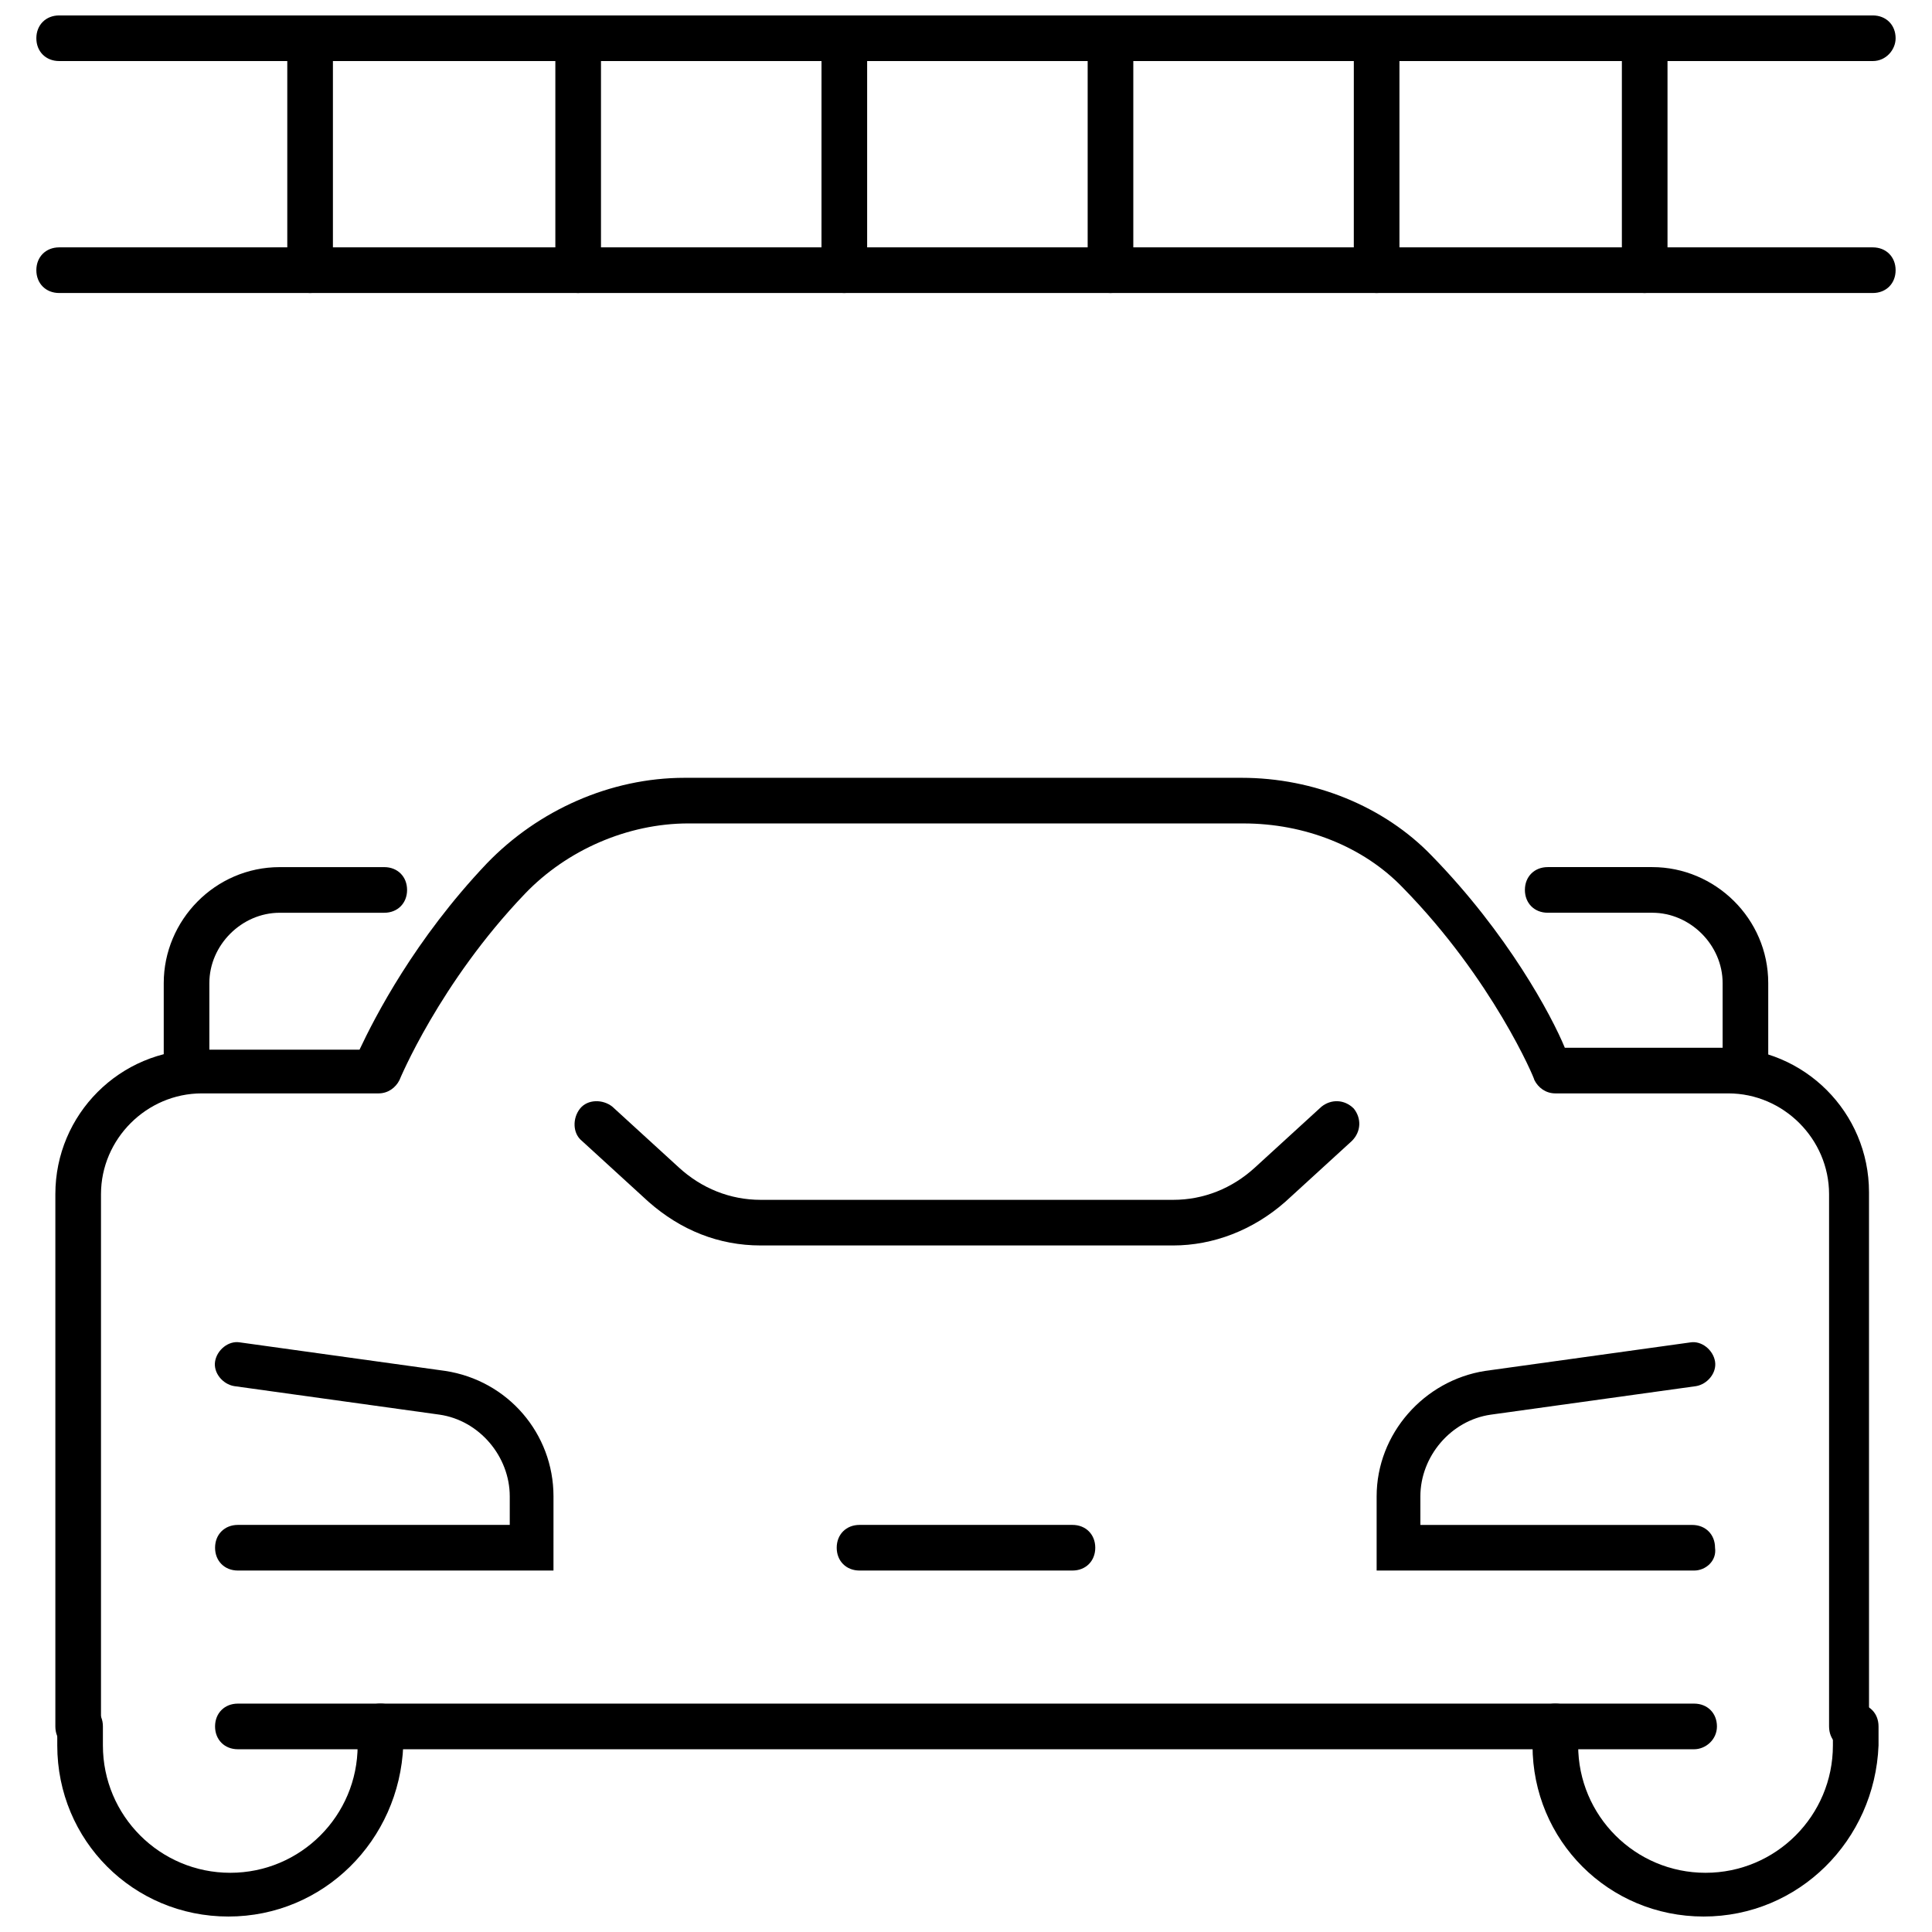 <?xml version="1.0" encoding="UTF-8"?>
<!-- Uploaded to: ICON Repo, www.svgrepo.com, Generator: ICON Repo Mixer Tools -->
<svg width="800px" height="800px" version="1.1" viewBox="144 144 512 512" xmlns="http://www.w3.org/2000/svg">
 <defs>
  <clipPath id="i">
   <path d="m159 595h92v56.902h-92z"/>
  </clipPath>
  <clipPath id="h">
   <path d="m550 595h92v56.902h-92z"/>
  </clipPath>
  <clipPath id="g">
   <path d="m153 148.09h494v12.906h-494z"/>
  </clipPath>
  <clipPath id="f">
   <path d="m220 148.09h13v73.906h-13z"/>
  </clipPath>
  <clipPath id="e">
   <path d="m291 148.09h13v73.906h-13z"/>
  </clipPath>
  <clipPath id="d">
   <path d="m361 148.09h13v73.906h-13z"/>
  </clipPath>
  <clipPath id="c">
   <path d="m432 148.09h13v73.906h-13z"/>
  </clipPath>
  <clipPath id="b">
   <path d="m502 148.09h13v73.906h-13z"/>
  </clipPath>
  <clipPath id="a">
   <path d="m573 148.09h13v73.906h-13z"/>
  </clipPath>
 </defs>
 <path d="m592.96 560.21h-84.137v-19.648c0-16.625 12.594-30.73 28.719-33.25l54.41-7.559c3.023-0.504 6.047 2.016 6.551 5.039 0.504 3.023-2.016 6.047-5.039 6.551l-54.41 7.559c-10.578 1.512-18.641 11.082-18.641 21.664v7.559h72.043c3.527 0 6.047 2.519 6.047 6.047 0.504 3.519-2.519 6.039-5.543 6.039z"/>
 <path d="m291.18 560.21h-84.137c-3.527 0-6.047-2.519-6.047-6.047 0-3.527 2.519-6.047 6.047-6.047h72.047v-7.559c0-10.578-8.062-20.152-18.641-21.664l-54.41-7.559c-3.023-0.504-5.543-3.527-5.039-6.551 0.504-3.023 3.527-5.543 6.551-5.039l54.41 7.559c16.625 2.519 28.719 16.625 28.719 33.25l-0.004 19.656z"/>
 <path d="m454.91 474.06c-0.504 0-0.504 0 0 0h-109.33c-11.082 0-21.16-4.031-29.727-11.586l-17.633-16.121c-2.519-2.016-2.519-6.047-0.504-8.566 2.016-2.519 6.047-2.519 8.566-0.504l17.633 16.121c6.047 5.543 13.602 8.566 21.664 8.566h109.33c8.062 0 15.617-3.023 21.664-8.566l17.633-16.121c2.519-2.016 6.047-2.016 8.566 0.504 2.016 2.519 2.016 6.047-0.504 8.566l-17.633 16.121c-8.566 7.555-19.148 11.586-29.727 11.586z"/>
 <g clip-path="url(#i)">
  <path d="m204.52 651.9c-25.191 0-45.344-20.152-45.344-45.344v-5.039c0-3.527 2.519-6.047 6.047-6.047s6.047 2.519 6.047 6.047v5.039c0 18.641 15.113 33.754 33.754 33.754 18.641 0 33.754-15.113 33.754-33.754v-5.039c0-3.527 2.519-6.047 6.047-6.047 3.527 0 6.047 2.519 6.047 6.047v5.039c-1.008 25.191-21.16 45.344-46.352 45.344z"/>
 </g>
 <path d="m634.77 607.57c-3.527 0-6.047-2.519-6.047-6.047v-141.06c0-14.609-12.09-26.703-26.703-26.703h-45.844c-2.519 0-4.535-1.512-5.543-3.527 0-0.504-11.082-26.703-34.762-50.883-10.578-11.082-26.199-17.129-42.32-17.129l-147.11-0.004c-16.121 0-32.242 7.055-43.328 18.641-22.672 23.68-33.25 49.375-33.25 49.375-1.008 2.016-3.023 3.527-5.543 3.527h-46.852c-14.609 0-26.703 12.09-26.703 26.703v141.07c0 3.527-2.519 6.047-6.047 6.047s-6.047-2.519-6.047-6.047v-141.07c0-21.16 17.129-38.289 38.289-38.289h42.32c4.031-8.566 14.609-29.223 33.754-49.375 13.602-14.105 32.746-22.672 52.395-22.672h147.62c19.145 0 37.785 7.559 50.383 20.656 20.152 20.656 31.738 42.32 35.266 50.883h42.32c21.16 0 38.289 17.129 38.289 38.289l0.004 141.57c1.512 3.527-1.008 6.043-4.535 6.043z"/>
 <g clip-path="url(#h)">
  <path d="m595.48 651.9c-25.191 0-45.344-20.152-45.344-45.344v-5.039c0-3.527 2.519-6.047 6.047-6.047 3.527 0 6.047 2.519 6.047 6.047v5.039c0 18.641 15.113 33.754 33.754 33.754s33.754-15.113 33.754-33.754v-5.039c0-3.527 2.519-6.047 6.047-6.047s6.047 2.519 6.047 6.047v5.039c-1.008 25.191-21.16 45.344-46.352 45.344z"/>
 </g>
 <path d="m592.96 607.57h-385.92c-3.527 0-6.047-2.519-6.047-6.047 0-3.527 2.519-6.047 6.047-6.047h385.92c3.527 0 6.047 2.519 6.047 6.047 0 3.531-3.023 6.047-6.047 6.047z"/>
 <path d="m606.56 433.75c-3.527 0-6.047-2.519-6.047-6.047v-23.176c0-10.078-8.566-18.641-18.641-18.641h-27.711c-3.527 0-6.047-2.519-6.047-6.047s2.519-6.047 6.047-6.047h27.711c16.625 0 30.73 13.602 30.73 30.73v23.176c-0.5 3.531-3.019 6.051-6.043 6.051z"/>
 <path d="m193.44 433.75c-3.527 0-6.047-2.519-6.047-6.047v-23.176c0-16.625 13.602-30.73 30.73-30.73h27.711c3.527 0 6.047 2.519 6.047 6.047s-2.519 6.047-6.047 6.047h-27.711c-10.078 0-18.641 8.566-18.641 18.641v23.176c0 3.523-2.516 6.043-6.043 6.043z"/>
 <path d="m428.21 560.21h-56.426c-3.527 0-6.047-2.519-6.047-6.047 0-3.527 2.519-6.047 6.047-6.047h56.426c3.527 0 6.047 2.519 6.047 6.047 0 3.527-2.519 6.047-6.047 6.047z"/>
 <g clip-path="url(#g)">
  <path d="m640.32 160.18h-480.64c-3.527 0-6.047-2.519-6.047-6.047 0.004-3.523 2.523-6.043 6.047-6.043h480.63c3.527 0 6.047 2.519 6.047 6.047 0.004 3.023-2.516 6.043-6.043 6.043z"/>
 </g>
 <path d="m640.32 221.65h-480.64c-3.527 0-6.047-2.519-6.047-6.047 0-3.527 2.519-6.047 6.047-6.047h480.63c3.527 0 6.047 2.519 6.047 6.047 0.004 3.531-2.516 6.047-6.043 6.047z"/>
 <g clip-path="url(#f)">
  <path d="m226.18 221.65c-3.527 0-6.047-2.519-6.047-6.047v-61.461c0-3.527 2.519-6.047 6.047-6.047s6.047 2.519 6.047 6.047v61.465c0 3.527-2.519 6.043-6.047 6.043z"/>
 </g>
 <g clip-path="url(#e)">
  <path d="m297.22 221.65c-3.527 0-6.047-2.519-6.047-6.047v-61.461c0-3.527 2.519-6.047 6.047-6.047s6.047 2.519 6.047 6.047v61.465c-0.508 3.527-3.023 6.043-6.047 6.043z"/>
 </g>
 <g clip-path="url(#d)">
  <path d="m367.75 221.65c-3.527 0-6.047-2.519-6.047-6.047l0.004-61.461c0-3.527 2.519-6.047 6.047-6.047 3.527 0 6.047 2.519 6.047 6.047v61.465c-0.004 3.527-3.027 6.043-6.051 6.043z"/>
 </g>
 <g clip-path="url(#c)">
  <path d="m438.29 221.65c-3.527 0-6.047-2.519-6.047-6.047v-61.461c0-3.527 3.023-6.047 6.047-6.047 3.527 0 6.047 2.519 6.047 6.047v61.465c-0.004 3.527-2.519 6.043-6.047 6.043z"/>
 </g>
 <g clip-path="url(#b)">
  <path d="m508.82 221.65c-3.527 0-6.047-2.519-6.047-6.047l0.004-61.461c0.504-3.527 3.019-6.047 6.043-6.047 3.527 0 6.047 2.519 6.047 6.047v61.465c0 3.527-2.519 6.043-6.047 6.043z"/>
 </g>
 <g clip-path="url(#a)">
  <path d="m579.86 221.65c-3.527 0-6.047-2.519-6.047-6.047v-61.461c0-3.527 2.519-6.047 6.047-6.047s6.047 2.519 6.047 6.047v61.465c-0.504 3.527-3.023 6.043-6.047 6.043z"/>
 </g>
</svg>